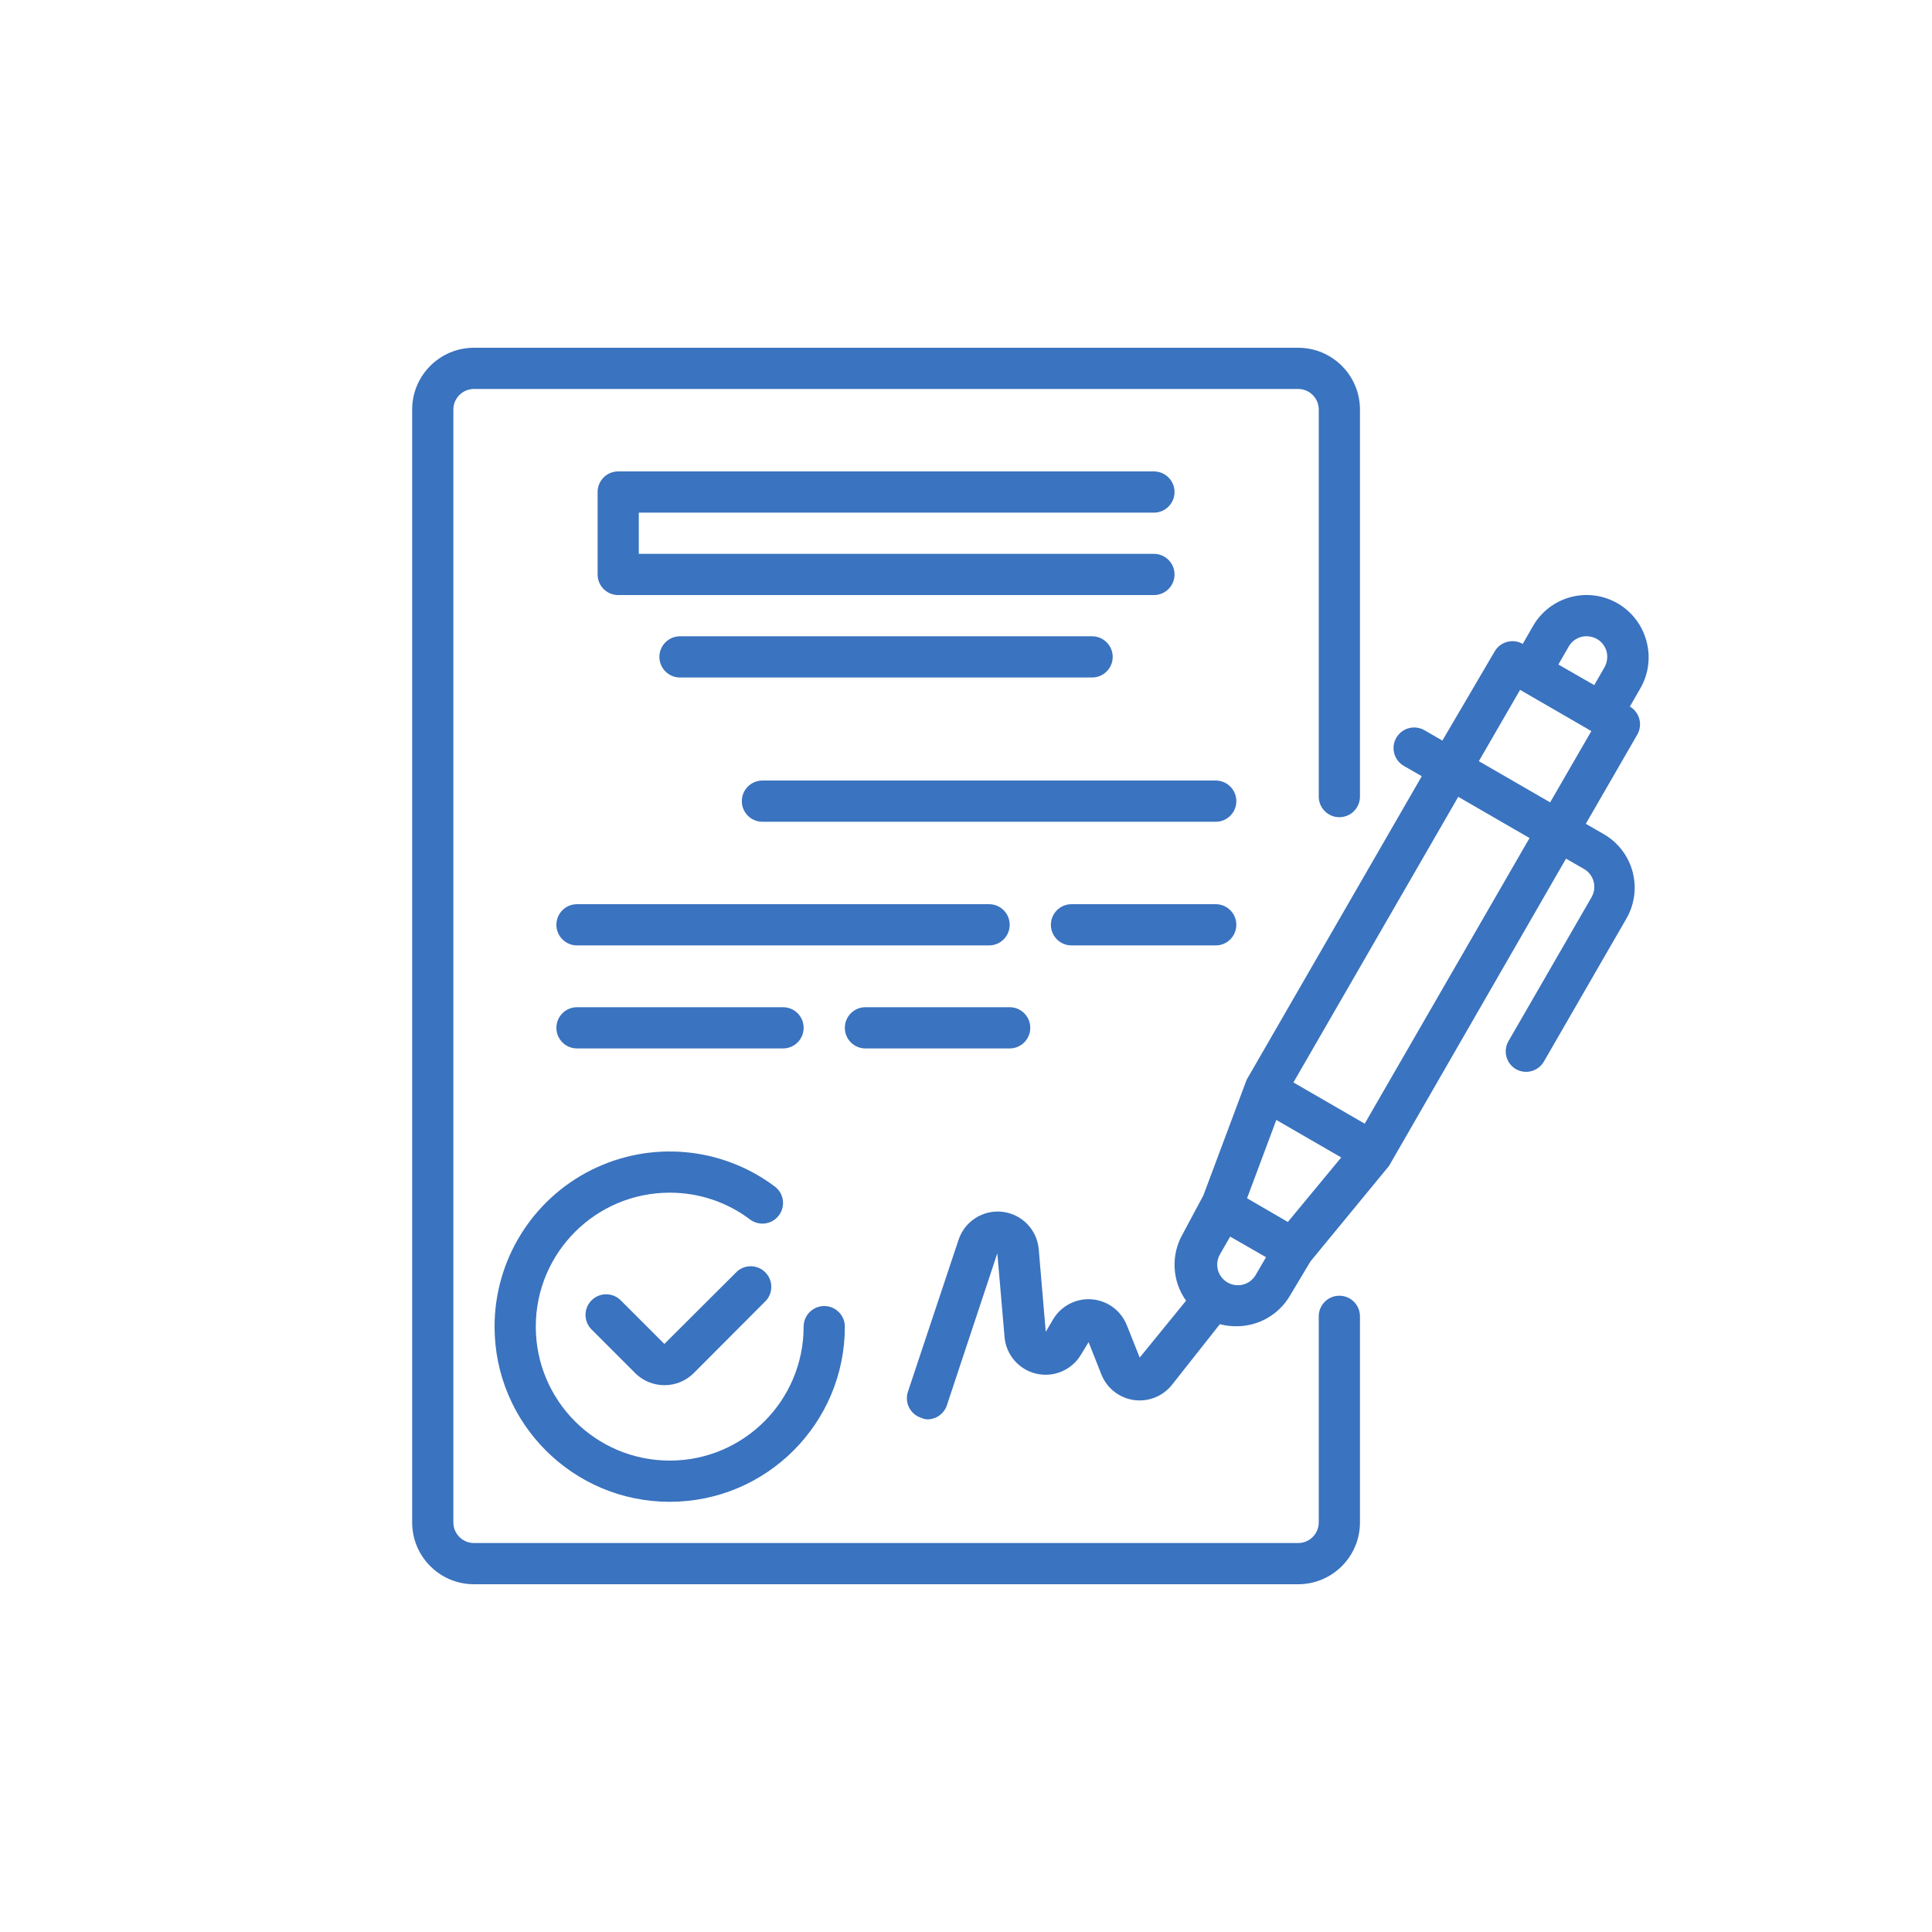 <svg width="150" height="150" viewBox="0 0 150 150" fill="none" xmlns="http://www.w3.org/2000/svg">
<path d="M127.824 49.753C127.493 48.524 126.687 47.476 125.584 46.841C124.48 46.203 123.168 46.03 121.937 46.361C120.708 46.692 119.66 47.497 119.025 48.6L118.225 49.993C117.465 49.556 116.494 49.813 116.05 50.569L111.987 57.497L110.595 56.697C110.226 56.483 109.787 56.425 109.376 56.536C108.964 56.648 108.614 56.919 108.403 57.289C107.969 58.054 108.233 59.026 108.995 59.465L110.387 60.265L96.789 83.833L93.43 92.809L91.83 95.8C90.893 97.43 90.993 99.456 92.086 100.985L88.487 105.401L87.479 102.873C87.025 101.747 85.972 100.975 84.762 100.88C83.552 100.785 82.392 101.383 81.768 102.425L81.192 103.401L80.648 97.001C80.523 95.487 79.351 94.269 77.843 94.087C76.335 93.904 74.907 94.808 74.425 96.249L70.49 108.057C70.215 108.892 70.665 109.792 71.498 110.073C71.654 110.146 71.822 110.19 71.993 110.201C72.681 110.203 73.293 109.765 73.514 109.113L77.432 97.305L77.993 103.801C78.108 105.186 79.104 106.339 80.459 106.653C81.813 106.967 83.214 106.37 83.927 105.177L84.519 104.201L85.511 106.713C85.933 107.772 86.885 108.527 88.012 108.695C89.139 108.863 90.27 108.418 90.982 107.529L94.71 102.809C95.122 102.917 95.547 102.971 95.974 102.969C97.688 102.983 99.28 102.079 100.149 100.601L101.749 97.929L107.844 90.521L121.585 66.665L122.977 67.465C123.348 67.677 123.618 68.028 123.728 68.441C123.839 68.851 123.781 69.289 123.569 69.657L117.17 80.745C116.929 81.109 116.847 81.556 116.944 81.983C117.04 82.408 117.307 82.776 117.682 83.001C118.05 83.215 118.489 83.272 118.9 83.162C119.312 83.05 119.662 82.779 119.873 82.409L126.272 71.321C126.911 70.217 127.083 68.904 126.752 67.673C126.421 66.444 125.615 65.396 124.512 64.761L123.121 63.961L127.12 57.033C127.556 56.272 127.299 55.302 126.544 54.857L127.344 53.465C127.999 52.343 128.173 51.004 127.824 49.753V49.753ZM121.793 50.2C122.004 49.83 122.356 49.559 122.769 49.449C123.18 49.347 123.614 49.404 123.984 49.609C124.355 49.821 124.626 50.172 124.737 50.585C124.838 50.996 124.781 51.43 124.577 51.8L123.777 53.193L120.993 51.593L121.793 50.2ZM99.989 94.873L99.189 94.409L96.821 93.033L99.093 86.953L104.132 89.865L99.989 94.873ZM95.189 99.497C94.514 99.025 94.306 98.119 94.71 97.4L95.51 96.009L98.293 97.609L97.493 98.985C97.269 99.374 96.892 99.65 96.454 99.748C96.016 99.845 95.557 99.754 95.189 99.497ZM105.956 87.241L100.421 84.041L113.218 61.865L118.753 65.065L105.956 87.241ZM120.353 62.297L114.818 59.097L118.018 53.561L123.552 56.761L120.353 62.297Z" fill="#3A73BF"/>
<path d="M57.243 98.697L51.581 104.345L48.189 100.953C47.565 100.333 46.557 100.333 45.933 100.953C45.63 101.254 45.46 101.662 45.46 102.089C45.46 102.515 45.63 102.925 45.933 103.225L49.325 106.617C49.925 107.212 50.736 107.546 51.581 107.545C52.431 107.55 53.248 107.216 53.852 106.617L59.499 100.953C60.043 100.318 60.006 99.372 59.415 98.781C58.824 98.19 57.878 98.153 57.243 98.697Z" fill="#3A73BF"/>
<path d="M38.398 103C38.398 110.512 44.486 116.6 51.996 116.6C59.506 116.6 65.594 110.512 65.594 103C65.594 102.117 64.877 101.4 63.994 101.4C63.111 101.4 62.394 102.117 62.394 103C62.394 108.744 57.739 113.4 51.996 113.4C46.253 113.4 41.598 108.744 41.598 103C41.598 97.257 46.253 92.6 51.996 92.6C54.247 92.594 56.438 93.325 58.235 94.681C58.942 95.211 59.945 95.068 60.474 94.361C61.005 93.654 60.862 92.651 60.155 92.121C56.034 89.03 50.521 88.533 45.915 90.836C41.308 93.14 38.398 97.85 38.398 103Z" fill="#3A73BF"/>
<path d="M89.59 39.801C90.473 39.801 91.19 39.085 91.19 38.201C91.19 37.317 90.473 36.601 89.59 36.601H47.997C47.114 36.601 46.398 37.317 46.398 38.201V44.601C46.398 45.485 47.114 46.201 47.997 46.201H89.59C90.473 46.201 91.19 45.485 91.19 44.601C91.19 43.717 90.473 43.001 89.59 43.001H49.597V39.801H89.59Z" fill="#3A73BF"/>
<path d="M52.795 49.401C51.912 49.401 51.195 50.117 51.195 51.001C51.195 51.885 51.912 52.601 52.795 52.601H84.789C85.673 52.601 86.389 51.885 86.389 51.001C86.389 50.117 85.673 49.401 84.789 49.401H52.795Z" fill="#3A73BF"/>
<path d="M94.389 60.601H59.195C58.312 60.601 57.596 61.317 57.596 62.201C57.596 63.085 58.312 63.801 59.195 63.801H94.389C95.273 63.801 95.989 63.085 95.989 62.201C95.989 61.317 95.273 60.601 94.389 60.601Z" fill="#3A73BF"/>
<path d="M78.392 71.801C78.392 70.917 77.676 70.201 76.792 70.201H44.798C43.914 70.201 43.198 70.917 43.198 71.801C43.198 72.685 43.914 73.401 44.798 73.401H76.792C77.676 73.401 78.392 72.685 78.392 71.801Z" fill="#3A73BF"/>
<path d="M94.389 70.201H83.191C82.307 70.201 81.591 70.917 81.591 71.801C81.591 72.685 82.307 73.401 83.191 73.401H94.389C95.272 73.401 95.988 72.685 95.988 71.801C95.988 70.917 95.272 70.201 94.389 70.201Z" fill="#3A73BF"/>
<path d="M60.795 81.4C61.679 81.4 62.395 80.685 62.395 79.8C62.395 78.917 61.679 78.2 60.795 78.2H44.798C43.914 78.2 43.198 78.917 43.198 79.8C43.198 80.685 43.914 81.4 44.798 81.4H60.795Z" fill="#3A73BF"/>
<path d="M67.192 81.4H78.391C79.274 81.4 79.99 80.685 79.99 79.8C79.99 78.917 79.274 78.2 78.391 78.2H67.192C66.309 78.2 65.593 78.917 65.593 79.8C65.593 80.685 66.309 81.4 67.192 81.4Z" fill="#3A73BF"/>
<path d="M103.987 100.6C103.104 100.6 102.388 101.316 102.388 102.2V118.2C102.388 119.084 101.671 119.8 100.788 119.8H36.799C35.916 119.8 35.199 119.084 35.199 118.2V31.8C35.199 30.916 35.916 30.2 36.799 30.2H100.788C101.671 30.2 102.388 30.916 102.388 31.8V61.848C102.388 62.732 103.104 63.448 103.987 63.448C104.871 63.448 105.587 62.732 105.587 61.848V31.8C105.587 29.149 103.438 27 100.788 27H36.799C34.149 27 32 29.149 32 31.8V118.2C32 120.852 34.149 123 36.799 123H100.788C103.438 123 105.587 120.852 105.587 118.2V102.2C105.587 101.316 104.871 100.6 103.987 100.6Z" fill="#3A73BF"/>
</svg>
